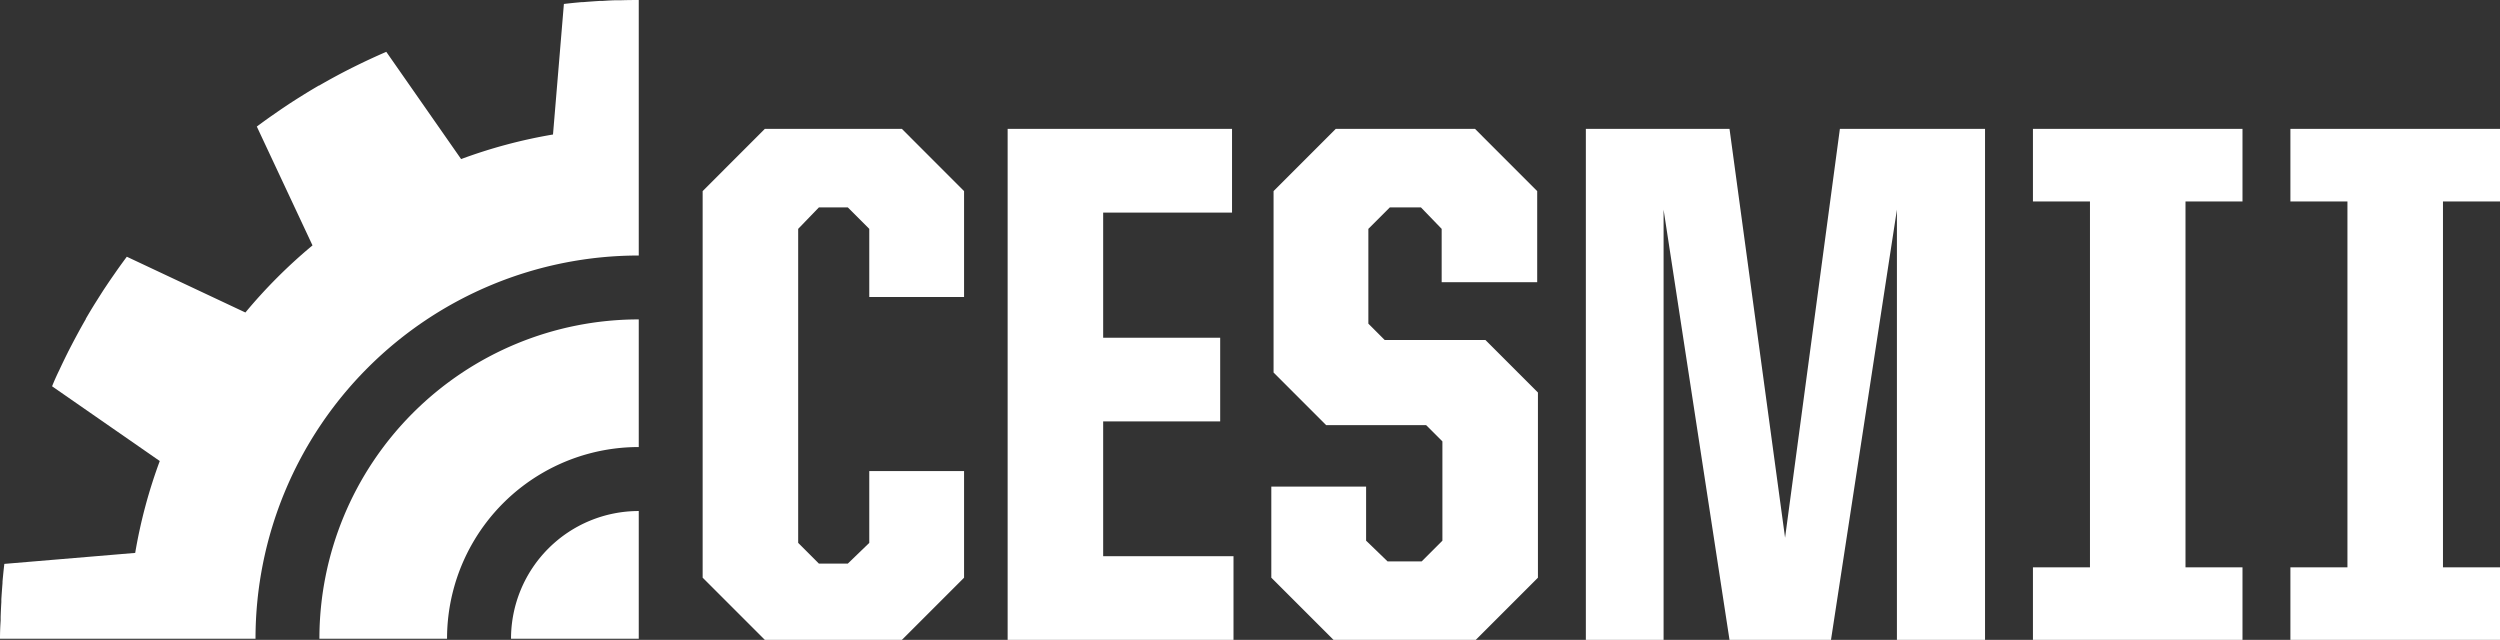 <svg id="Layer_1" data-name="Layer 1" xmlns="http://www.w3.org/2000/svg" viewBox="0 0 576 147.43"><rect x="0" y="0" width="576" height="147.43" fill="#333333" stroke="none"/><defs><style>.cls-1{fill:#fff;}</style></defs><path class="cls-1" d="M73.59,147.17H103A44.15,44.15,0,0,1,147.17,103V73.59A73.58,73.58,0,0,0,73.59,147.17Z"/><path class="cls-1" d="M147.17,117.74a29.43,29.43,0,0,0-29.43,29.43h29.43Z"/><path class="cls-1" d="M143,.06l-.85,0c-1.15,0-2.3.09-3.44.16l-.65,0c-1.25.08-2.49.17-3.73.27l-.31,0c-1.37.12-2.74.26-4.1.42h0l-2.51,30.08a116.8,116.8,0,0,0-21.17,5.66L89,11.94h0c-1.27.55-2.54,1.12-3.79,1.7l-.35.16c-1.19.56-2.37,1.13-3.55,1.72l-.27.13q-3.83,1.93-7.51,4.06l-.07,0c-1.12.65-2.24,1.32-3.34,2l-.84.53c-.86.53-1.7,1.07-2.55,1.62l-1,.67c-.81.54-1.61,1.09-2.41,1.65l-.94.65c-1.08.76-2.15,1.54-3.21,2.33h0L72,56.54A118.62,118.62,0,0,0,56.54,72L29.22,59.15h0c-.79,1.06-1.57,2.13-2.33,3.21l-.65.94c-.56.8-1.11,1.6-1.65,2.41l-.67,1q-.82,1.28-1.62,2.55l-.53.84c-.68,1.1-1.35,2.22-2,3.34l0,.07c-1.42,2.46-2.77,5-4.06,7.51l-.13.27c-.59,1.18-1.16,2.36-1.72,3.55-.05.12-.11.23-.16.35C13.07,86.47,12.5,87.74,12,89h0l24.81,17.22a116.8,116.8,0,0,0-5.66,21.17L1,129.92H1c-.16,1.36-.3,2.73-.42,4.1l0,.31c-.1,1.24-.19,2.48-.27,3.73,0,.22,0,.43,0,.65-.07,1.14-.12,2.29-.16,3.44l0,.85Q0,145.08,0,147.17H58.87a88.3,88.3,0,0,1,88.3-88.3V0Q145.09,0,143,.06Z"/><polygon class="cls-1" points="176.22 29.69 161.89 44.03 161.89 133.1 176.22 147.43 207.79 147.43 222.12 133.1 222.12 108.53 200.28 108.53 200.28 125.08 195.33 129.86 188.68 129.86 183.9 125.08 183.9 52.73 188.68 47.78 195.33 47.78 200.28 52.73 200.28 68.43 222.12 68.43 222.12 44.03 207.79 29.69 176.22 29.69"/><polygon class="cls-1" points="232.16 29.69 232.16 147.43 284.2 147.43 284.2 128.15 254.17 128.15 254.17 97.09 281.13 97.09 281.13 77.82 254.17 77.82 254.17 48.98 283.86 48.98 283.86 29.69 232.16 29.69"/><polygon class="cls-1" points="307.76 29.69 293.43 44.03 293.43 85.83 305.54 97.95 328.58 97.95 332.33 101.7 332.33 124.57 327.55 129.35 319.7 129.35 314.75 124.57 314.75 112.11 292.91 112.11 292.91 133.1 307.25 147.43 340.01 147.43 354.34 133.1 354.34 90.44 342.23 78.33 319.02 78.33 315.27 74.57 315.27 52.73 320.22 47.78 327.38 47.78 332.16 52.73 332.16 65.02 354.17 65.02 354.17 44.03 339.84 29.69 307.76 29.69"/><polygon class="cls-1" points="423.91 29.69 411.28 123.89 398.48 29.69 365.38 29.69 365.38 147.43 383.29 147.43 383.29 48.3 398.48 147.43 421.86 147.43 437.05 48.3 437.05 147.43 457.35 147.43 457.35 29.69 423.91 29.69"/><polygon class="cls-1" points="468.39 29.69 468.39 46.42 481.53 46.42 481.53 130.71 468.39 130.71 468.39 147.43 516.67 147.43 516.67 130.71 503.54 130.71 503.54 46.42 516.67 46.42 516.67 29.69 468.39 29.69"/><polygon class="cls-1" points="527.71 29.69 527.71 46.42 540.85 46.42 540.85 130.71 527.71 130.71 527.71 147.43 576 147.43 576 130.71 562.86 130.71 562.86 46.42 576 46.42 576 29.69 527.71 29.69"/></svg>